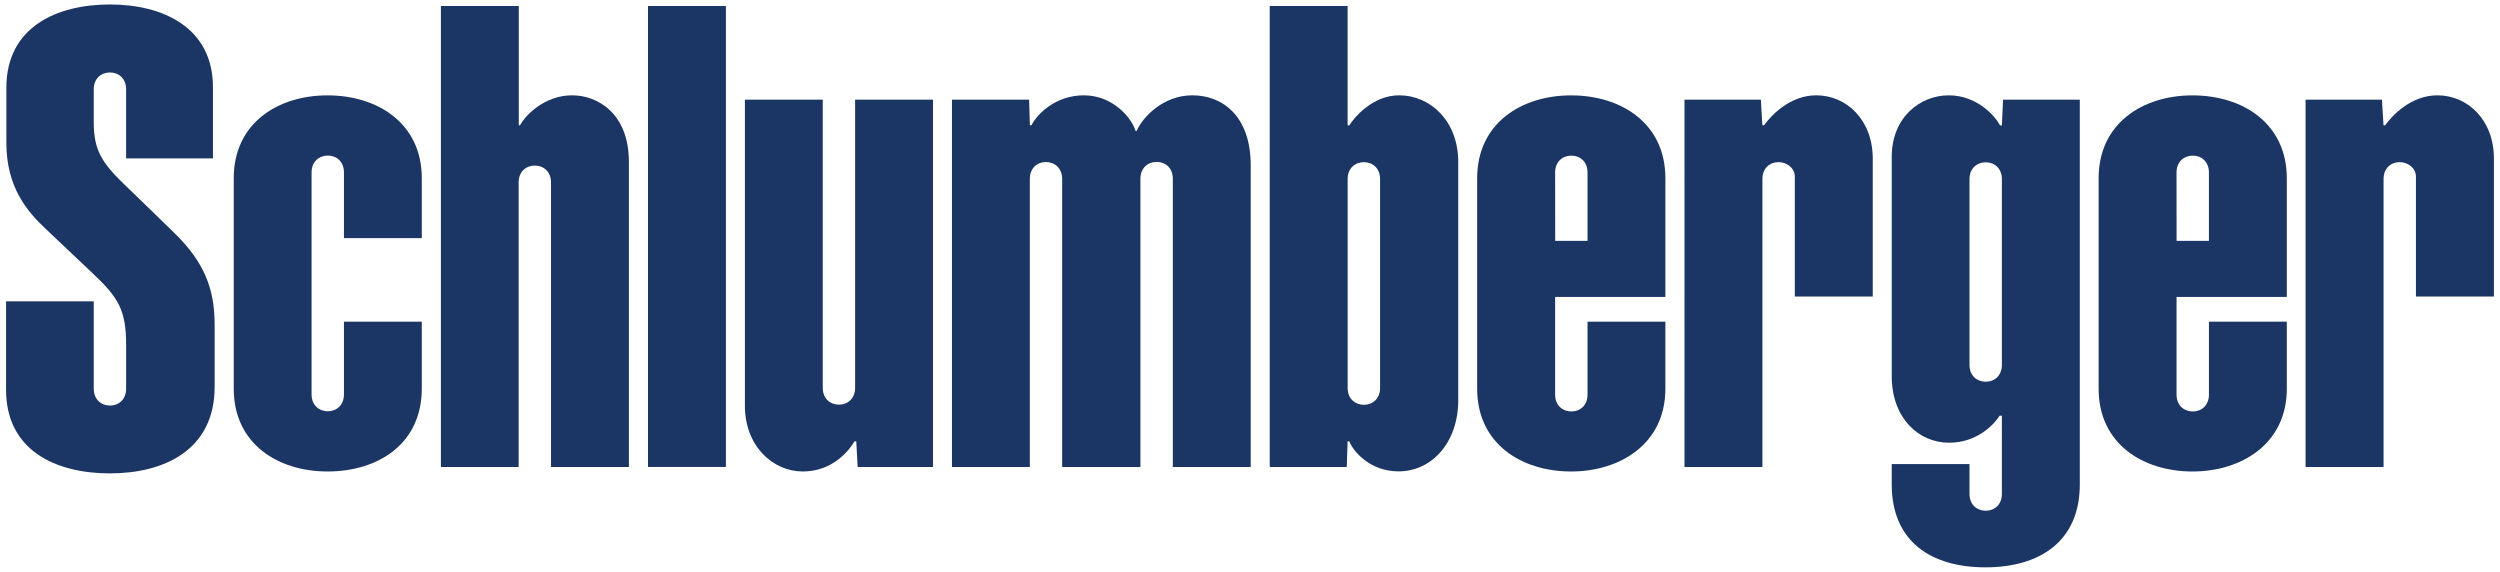 <?xml version="1.0" encoding="utf-8"?>
<!-- Generator: Adobe Illustrator 16.0.0, SVG Export Plug-In . SVG Version: 6.00 Build 0)  -->
<!DOCTYPE svg PUBLIC "-//W3C//DTD SVG 1.1//EN" "http://www.w3.org/Graphics/SVG/1.1/DTD/svg11.dtd">
<svg version="1.1" id="Layer_1" xmlns="http://www.w3.org/2000/svg" xmlns:xlink="http://www.w3.org/1999/xlink" x="0px" y="0px"
	 width="188px" height="43px" viewBox="0 0 188 43" enable-background="new 0 0 188 43" xml:space="preserve">
<g>
	<polygon fill-rule="evenodd" clip-rule="evenodd" fill="#1B3565" points="48.729,0.453 54.588,0.453 54.588,35.115 48.729,35.115 
		48.729,0.453 	"/>
	<path fill-rule="evenodd" clip-rule="evenodd" fill="#1B3565" d="M25.865,12.967c0-0.82-0.564-1.268-1.211-1.268
		c-0.645,0-1.223,0.436-1.223,1.268V29.66c0,0.832,0.578,1.268,1.223,1.268c0.646,0,1.211-0.453,1.211-1.268v-5.471h5.853v5.043
		c0,4.092-3.217,6.223-7.091,6.223c-3.705,0-7.049-2.062-7.049-6.223v-15.84c0-4.15,3.344-6.221,7.049-6.221
		c3.809,0,7.091,2.135,7.091,6.221v4.516h-5.853V12.967L25.865,12.967z"/>
	<path fill-rule="evenodd" clip-rule="evenodd" fill="#1B3565" d="M39.002,13.719c0-0.832,0.576-1.268,1.221-1.268
		c0.646,0,1.213,0.449,1.213,1.268v21.4h5.857V12.191c0-3.736-2.42-5.023-4.269-5.023c-2.064,0-3.515,1.49-3.915,2.25h-0.096V0.453
		h-5.857v34.666h5.846V13.719L39.002,13.719z"/>
	<path fill-rule="evenodd" clip-rule="evenodd" fill="#1B3565" d="M64.305,29.162c0,0.816-0.566,1.269-1.213,1.269
		c-0.643,0-1.221-0.437-1.221-1.269V7.494h-5.855v23.008c0,3.054,2.104,4.953,4.361,4.953c2.287,0,3.529-1.658,3.881-2.266h0.133
		l0.104,1.93h5.666V7.494h-5.855V29.162L64.305,29.162z"/>
	<path fill-rule="evenodd" clip-rule="evenodd" fill="#1B3565" d="M77.443,35.119h-5.855V7.494h5.801l0.059,1.926h0.117
		c0.43-0.848,1.822-2.252,3.934-2.252c2.188,0,3.594,1.684,3.895,2.676h0.082c0.438-1.01,1.971-2.676,4.188-2.676
		c2.241,0,4.39,1.52,4.39,5.279v22.672h-5.858V13.445c0-0.834-0.573-1.27-1.218-1.27c-0.647,0-1.219,0.449-1.219,1.27v21.674h-5.885
		V13.455c0-0.834-0.584-1.27-1.228-1.27c-0.647,0-1.202,0.449-1.202,1.27V35.119L77.443,35.119z"/>
	<path fill-rule="evenodd" clip-rule="evenodd" fill="#1B3565" d="M105.205,7.168c-1.96-0.002-3.37,1.656-3.739,2.263h-0.125V0.453
		h-5.857v34.666h5.792l0.065-1.93h0.125c0.292,0.744,1.55,2.256,3.698,2.258c2.479,0.004,4.496-2.133,4.496-5.363V12.191
		C109.66,9.084,107.558,7.168,105.205,7.168L105.205,7.168z M103.782,29.172c0,0.818-0.566,1.268-1.216,1.268
		c-0.644,0-1.223-0.438-1.223-1.268V13.463c0-0.832,0.579-1.268,1.223-1.268c0.649,0,1.216,0.451,1.216,1.268V29.172L103.782,29.172
		z"/>
	<path fill-rule="evenodd" clip-rule="evenodd" fill="#1B3565" d="M116.946,29.676c0,0.832,0.581,1.266,1.225,1.266
		c0.646,0,1.211-0.449,1.211-1.266v-5.486h5.854v5.039c0,4.166-3.428,6.227-7.089,6.227c-3.708,0-7.064-2.061-7.064-6.227V13.402
		c0-4.15,3.352-6.23,7.06-6.23c3.805,0,7.094,2.125,7.094,6.23v8.926h-8.29V29.676L116.946,29.676z M119.382,18.115v-5.142
		c0-0.819-0.565-1.269-1.211-1.269c-0.644,0-1.225,0.432-1.225,1.269l0.005,5.142H119.382L119.382,18.115z"/>
	<path fill-rule="evenodd" clip-rule="evenodd" fill="#1B3565" d="M133.76,12.191c-0.643,0-1.226,0.434-1.226,1.27v21.658h-5.861
		V7.494h5.744l0.112,1.924h0.13c0.553-0.77,1.967-2.25,3.924-2.25c2.269,0,4.248,1.84,4.248,4.763v10.368h-5.861v-9.021
		c0-0.662-0.632-1.086-1.223-1.086H133.76L133.76,12.191z"/>
	<path fill-rule="evenodd" clip-rule="evenodd" fill="#1B3565" d="M163.676,29.676c0,0.832,0.583,1.266,1.226,1.266
		c0.646,0,1.21-0.449,1.21-1.266v-5.486h5.856v5.039c0,4.166-3.435,6.227-7.091,6.227c-3.708,0-7.06-2.061-7.06-6.227V13.402
		c0-4.15,3.347-6.23,7.055-6.23c3.805,0,7.096,2.125,7.096,6.23v8.926h-8.292V29.676L163.676,29.676z M166.111,18.115v-5.142
		c0-0.819-0.563-1.269-1.21-1.269c-0.643,0-1.226,0.432-1.226,1.269l0.005,5.142H166.111L166.111,18.115z"/>
	<path fill-rule="evenodd" clip-rule="evenodd" fill="#1B3565" d="M180.472,12.191c-0.649,0-1.228,0.434-1.228,1.27v21.658h-5.864
		V7.494h5.742l0.117,1.924h0.127c0.554-0.77,1.97-2.25,3.928-2.25c2.27,0,4.249,1.84,4.249,4.763v10.368h-5.865v-9.021
		c0-0.662-0.632-1.086-1.221-1.086H180.472L180.472,12.191z"/>
	<path fill-rule="evenodd" clip-rule="evenodd" fill="#1B3565" d="M150.541,27.441c0,0.814-0.562,1.264-1.211,1.264
		c-0.643,0-1.223-0.432-1.223-1.264V13.467c0-0.83,0.58-1.262,1.223-1.262c0.649,0,1.211,0.447,1.211,1.262V27.441L150.541,27.441z
		 M150.541,37.143c0,0.816-0.564,1.264-1.211,1.264c-0.643,0-1.223-0.433-1.223-1.264V34.9h-5.849v1.523
		c0,4.318,2.978,6.24,7.052,6.24c4.042,0,7.091-1.922,7.091-6.24V7.494h-5.772l-0.088,1.937h-0.142
		c-0.306-0.632-1.677-2.263-3.861-2.263c-2.112,0-4.279,1.623-4.279,4.625v16.496c0,3.158,2.028,5.004,4.313,5.004
		c2.172,0,3.437-1.453,3.796-2.028h0.173V37.143L150.541,37.143z"/>
	<path fill-rule="evenodd" clip-rule="evenodd" fill="#1B3565" d="M7.051,29.229c0,0.834,0.58,1.27,1.225,1.27
		c0.646,0,1.209-0.451,1.209-1.27v-3.275c0-2.615-0.561-3.563-2.501-5.387c-1.654-1.559-2.489-2.357-3.558-3.367
		C2.058,15.908,0.48,14.107,0.48,10.74V6.588C0.479,2.031,4.271,0.336,8.268,0.336c3.983,0,7.746,1.732,7.746,6.221v5.354H9.484
		V6.717c0-0.818-0.564-1.268-1.211-1.268c-0.645,0-1.223,0.434-1.223,1.268v2.494c0,2.16,0.676,3.109,2.467,4.82
		c0.721,0.688,2.351,2.275,3.605,3.498c2.243,2.199,3.02,4.182,3.02,6.908v4.641c0,4.824-3.884,6.521-7.875,6.521
		c-4.042,0-7.811-1.696-7.811-6.292V22.66h6.594V29.229L7.051,29.229z"/>
</g>
</svg>
